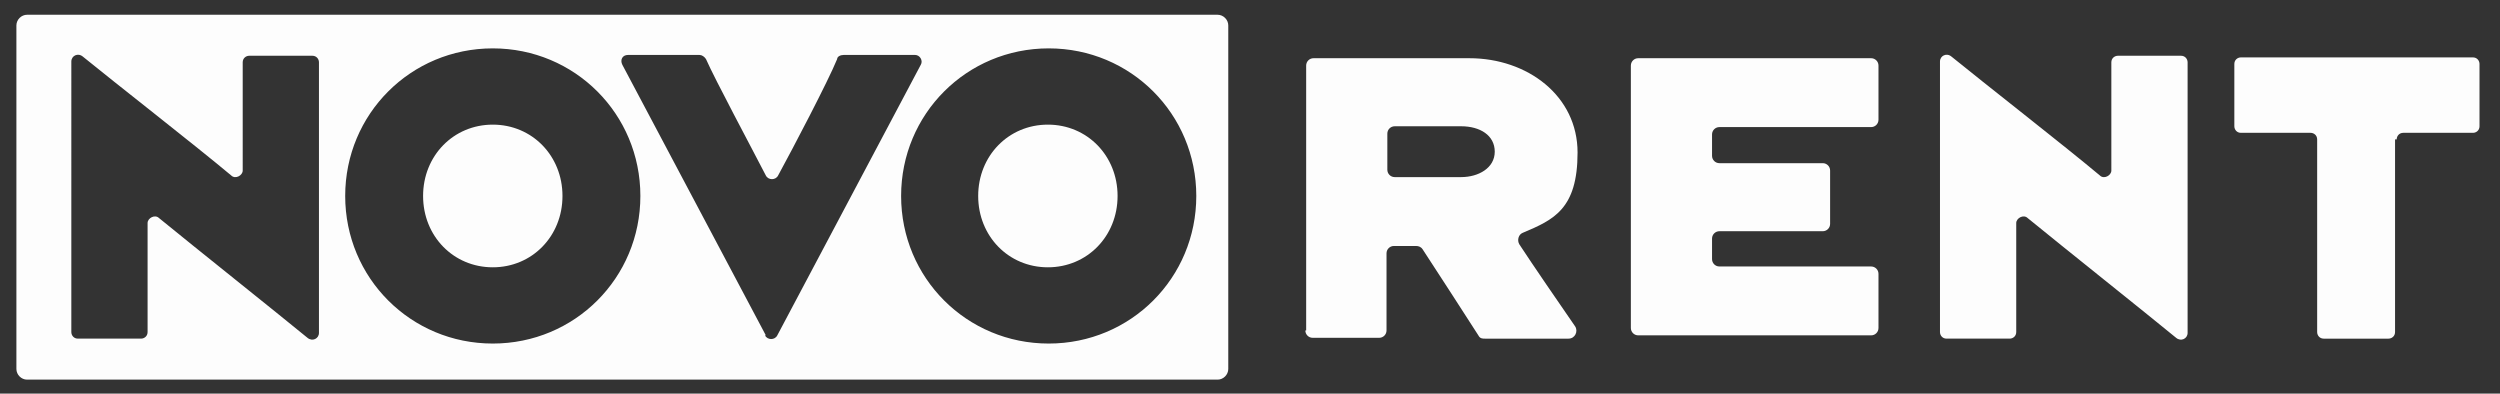 <?xml version="1.0" encoding="UTF-8"?>
<svg xmlns="http://www.w3.org/2000/svg" version="1.1" viewBox="0 0 304.9 48">
  <rect x="0" y="0" width="304.9" height="48" fill="#333333" stroke="none"/>
  <defs>
    <style>
      .cls-1 {
        fill: #fdfdfd;
      }
    </style>
  </defs>
  <g>
    <g id="Ebene_1">
      <g id="Ebene_1-2" data-name="Ebene_1">
        <path class="cls-1" d="M265.4,41.2c-3.9-3.2-13.7-11-18.1-14.6-.5-.5-1.4,0-1.4.6v13.3c0,.5-.4.8-.8.8h-7.7c-.5,0-.8-.4-.8-.8V7.5c0-.7.8-1.1,1.4-.6,3.8,3.1,13.8,10.9,18.1,14.5.5.5,1.4,0,1.4-.6V7.6c0-.5.4-.8.8-.8h7.7c.5,0,.8.4.8.8v33c0,.7-.8,1.1-1.4.6h0Z"></path>
        <path class="cls-1" d="M292.1,17v23.5c0,.5-.4.8-.8.8h-7.9c-.5,0-.8-.4-.8-.8v-23.5c0-.5-.4-.8-.8-.8h-8.5c-.5,0-.8-.4-.8-.8v-7.6c0-.5.4-.8.8-.8h28.3c.5,0,.8.4.8.8v7.6c0,.5-.4.8-.8.8h-8.5c-.5,0-.8.4-.8.8h-.2Z"></path>
        <path class="cls-1" d="M127.8,15.2c-4.8,0-8.5,3.8-8.5,8.7s3.7,8.7,8.5,8.7,8.5-3.8,8.5-8.7-3.7-8.7-8.5-8.7Z"></path>
        <path class="cls-1" d="M60.1,15.2c-4.8,0-8.5,3.8-8.5,8.7s3.7,8.7,8.5,8.7,8.5-3.8,8.5-8.7-3.7-8.7-8.5-8.7Z"></path>
        <path class="cls-1" d="M148.5,1.8H3.3c-.7,0-1.3.6-1.3,1.3v41.9c0,.7.6,1.3,1.3,1.3h145.2c.7,0,1.3-.6,1.3-1.3V3.1c0-.7-.6-1.3-1.3-1.3h0ZM38.9,40.6c0,.7-.8,1.1-1.4.6-3.9-3.2-13.7-11-18.1-14.6-.5-.5-1.4,0-1.4.6v13.3c0,.5-.4.8-.8.8h-7.7c-.5,0-.8-.4-.8-.8V7.5c0-.7.8-1.1,1.4-.6,3.8,3.1,13.8,10.9,18.1,14.5.5.5,1.4,0,1.4-.6V7.6c0-.5.4-.8.8-.8h7.7c.5,0,.8.4.8.8v33h0ZM60.1,41.9c-10,0-18-8-18-18S50.1,5.9,60.1,5.9s18,8,18,18-8,18-18,18ZM93.4,40.9L75.9,7.9c-.3-.6,0-1.2.7-1.2h8.7c.3,0,.6.2.8.5,1.1,2.5,5.6,10.9,7.3,14.2.3.6,1.2.6,1.5,0,1.8-3.3,6.1-11.5,7.2-14.2,0-.3.4-.5.8-.5h8.7c.6,0,1,.7.7,1.2l-17.5,33c-.3.6-1.2.6-1.5,0h.1ZM127.9,41.9c-10,0-18-8-18-18s8-18,18-18,18,8,18,18-8,18-18,18Z"></path>
        <path class="cls-1" d="M159.3,40.3V8c0-.5.4-.9.9-.9h19c7.1,0,13.2,4.6,13.2,11.5s-2.9,8.2-6.7,9.8c-.5.2-.7.9-.4,1.4,1.5,2.3,5,7.4,6.8,10,.4.6,0,1.5-.8,1.5h-10.2c-.3,0-.6,0-.8-.4-1.2-1.9-5.5-8.5-6.8-10.5-.2-.3-.5-.4-.8-.4h-2.7c-.5,0-.9.4-.9.9v9.4c0,.5-.4.9-.9.9h-8.1c-.5,0-.9-.4-.9-.9h0ZM169.2,20.7c0,.5.4.9.9.9h8.1c2.1,0,4.1-1.1,4.1-3.1s-1.8-3.1-4.1-3.1h-8.1c-.5,0-.9.4-.9.9v4.4Z"></path>
        <path class="cls-1" d="M198.9,40.3V8c0-.5.4-.9.9-.9h28.4c.5,0,.9.4.9.9v6.6c0,.5-.4.9-.9.9h-18.5c-.5,0-.9.4-.9.9v2.6c0,.5.4.9.9.9h12.6c.5,0,.9.4.9.9v6.5c0,.5-.4.9-.9.9h-12.6c-.5,0-.9.4-.9.9v2.5c0,.5.4.9.9.9h18.5c.5,0,.9.4.9.9v6.6c0,.5-.4.9-.9.9h-28.4c-.5,0-.9-.4-.9-.9h0v.3Z"></path>
      </g>
    </g>
  </g>
</svg>
